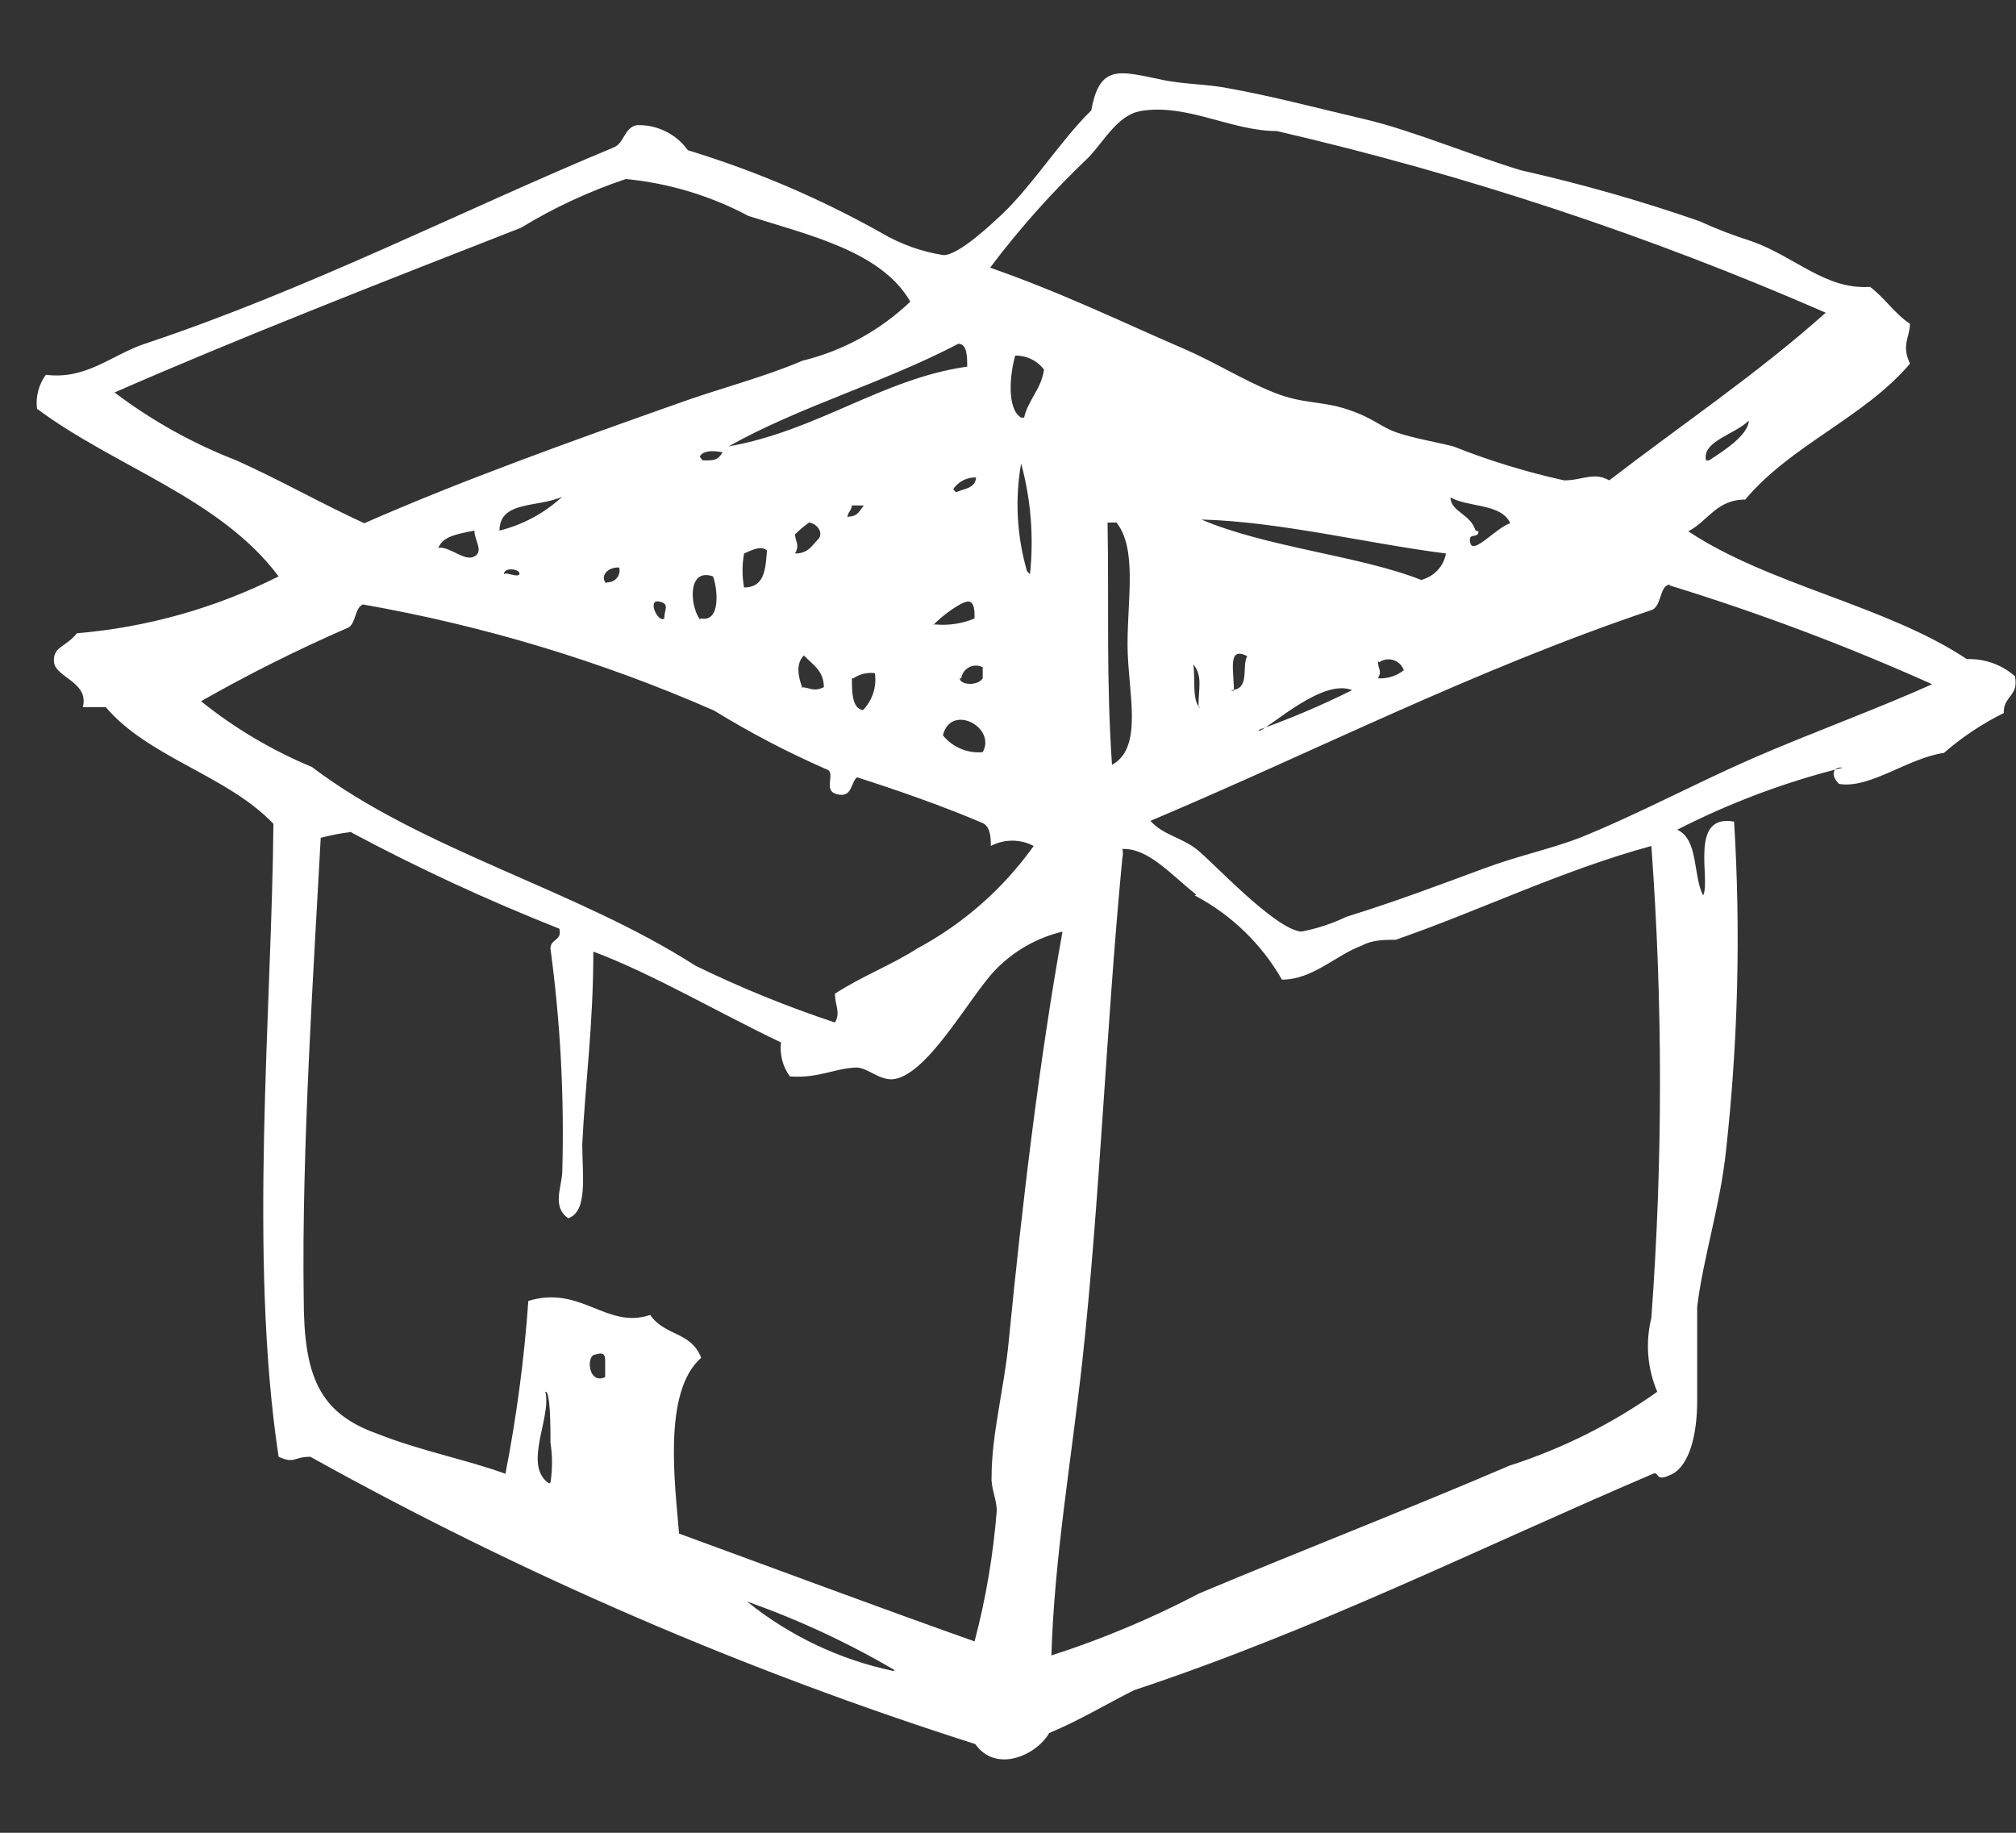 <svg width="55" height="50" viewBox="0 0 55 50" fill="none" xmlns="http://www.w3.org/2000/svg">
<rect x="0" y="0" width="55" height="50" fill="#333333" stroke="none"/>
<path fill-rule="evenodd" clip-rule="evenodd" d="M50.273 20.943C48.708 21.333 47.193 21.901 45.757 22.636C46.342 22.898 46.181 23.865 46.463 24.429C46.684 24.026 46.06 22.192 47.309 22.414C47.492 25.41 47.418 28.417 47.088 31.4C46.926 32.912 46.463 34.322 46.302 35.652C46.302 36.317 46.302 37.304 46.302 38.211C46.302 39.117 46.1 39.984 45.596 40.226C45.092 40.468 45.314 40.085 45.052 40.226C40.335 42.241 35.921 44.457 30.942 46.109C30.176 46.492 29.451 46.935 28.624 47.278C28.281 47.882 27.173 48.386 26.608 47.58C20.316 45.577 14.238 42.952 8.467 39.742C8.004 39.742 8.044 39.944 7.601 39.742C6.774 34.302 7.419 27.471 7.459 22.474C6.19 21.145 4.073 20.681 2.884 19.291C2.642 19.291 2.36 19.291 2.259 19.291C2.44 18.606 1.513 18.485 1.473 18.062C1.433 17.639 1.795 17.659 2.098 17.276C4.014 17.115 5.882 16.588 7.601 15.725C6.008 13.589 3.146 12.743 1.009 11.151C0.97 10.822 1.056 10.491 1.251 10.224C2.36 10.365 3.045 9.68 3.952 9.378C8.427 7.887 12.579 5.751 16.752 4.018C17.034 3.897 17.034 3.474 17.377 3.414C17.647 3.405 17.915 3.464 18.157 3.583C18.4 3.702 18.609 3.879 18.767 4.099C20.604 4.658 22.375 5.414 24.049 6.355C24.57 6.662 25.144 6.867 25.742 6.96C26.165 6.96 27.072 6.093 27.374 5.811C28.221 4.985 28.967 3.796 29.773 3.011C29.995 1.741 30.559 1.943 31.648 2.164C32.252 2.305 32.897 2.285 33.502 2.406C34.732 2.628 35.941 2.95 37.231 3.252C38.521 3.555 40.033 4.199 41.484 4.643C43.135 5.014 44.764 5.478 46.362 6.033C46.821 6.243 47.292 6.425 47.773 6.577C48.982 7 49.789 7.907 51.018 7.826C51.421 8.128 51.684 8.552 52.107 8.834C52.107 9.196 51.865 9.398 52.107 9.922C50.857 11.393 48.861 12.138 47.612 13.629C46.826 13.629 46.604 14.213 46.06 14.495C48.277 15.966 51.441 16.51 53.659 17.981C54.139 17.964 54.607 18.13 54.969 18.445C55.09 18.989 54.647 18.989 54.667 19.452C54.078 19.744 53.529 20.109 53.034 20.54C52.046 20.681 51.018 21.527 50.172 21.386C49.91 21.125 50.031 20.903 50.273 20.943ZM34.832 3.575C33.583 3.575 32.373 2.809 31.103 3.031C30.499 3.152 30.156 3.796 29.712 4.28C28.73 5.21 27.826 6.221 27.012 7.302C29.027 8.008 30.62 8.793 32.353 9.539C33.179 9.902 33.945 10.385 34.752 10.707C35.558 11.03 36.042 10.929 36.767 11.171C37.493 11.413 37.634 11.634 38.098 11.796C38.561 11.957 39.085 12.037 39.65 12.178C40.631 12.568 41.642 12.878 42.673 13.105C43.177 13.105 43.48 12.863 43.903 13.105C45.919 11.554 47.934 10.204 49.809 8.531C44.98 6.422 39.967 4.763 34.832 3.575V3.575ZM20.42 5.892C19.382 5.339 18.245 4.997 17.074 4.884C16.073 5.219 15.113 5.665 14.212 6.214C10.402 7.705 6.431 9.257 3.126 10.707C4.143 11.477 5.262 12.101 6.452 12.561C7.661 13.105 8.79 13.75 9.939 14.274C12.599 13.105 15.583 12.037 18.485 11.01C19.594 10.607 20.803 10.305 21.892 9.841C22.997 9.571 24.012 9.015 24.835 8.229C24.049 6.859 22.073 6.416 20.42 5.892ZM19.876 12.178C22.295 11.755 24.089 10.325 26.387 10.002C26.387 9.74 26.387 9.378 26.145 9.378C24.109 10.446 21.811 11.09 19.876 12.178ZM27.939 11.393C28.06 10.889 28.402 10.627 28.483 10.083C28.391 9.962 28.272 9.864 28.136 9.798C27.999 9.731 27.849 9.698 27.697 9.7C27.556 10.184 27.455 11.151 27.858 11.393H27.939ZM46.624 12.561C47.027 12.299 47.692 11.876 47.712 11.473C47.33 11.856 46.423 12.037 46.544 12.561H46.624ZM19.171 12.561C19.493 12.561 19.574 12.561 19.715 12.34C19.413 12.279 19.171 12.299 19.09 12.46L19.171 12.561ZM28.1 15.664C28.207 14.65 28.125 13.626 27.858 12.642C27.686 13.622 27.741 14.628 28.019 15.584L28.1 15.664ZM26.084 13.428C26.306 13.327 26.608 13.327 26.629 13.025C26.506 13.021 26.384 13.049 26.274 13.105C26.165 13.162 26.072 13.245 26.004 13.347L26.084 13.428ZM40.335 14.495C40.335 14.717 40.033 14.495 40.114 14.818C40.194 15.14 40.819 14.395 41.202 14.274C40.96 13.73 40.073 13.851 39.569 13.569C39.589 13.972 40.114 14.012 40.255 14.475L40.335 14.495ZM13.627 14.475C14.268 14.316 14.857 13.997 15.341 13.549C14.696 13.851 13.627 13.649 13.627 14.475ZM23.162 14.092C23.404 14.092 23.464 13.911 23.565 13.79H23.242C23.222 13.951 23.121 13.972 23.121 14.113L23.162 14.092ZM38.823 15.805C38.982 15.756 39.124 15.664 39.235 15.54C39.345 15.416 39.419 15.263 39.448 15.1C37.251 14.818 34.933 14.234 32.776 14.173C34.57 14.939 37.11 15.16 38.783 15.825L38.823 15.805ZM21.69 14.556C21.69 14.798 21.831 14.838 21.69 15.1C22.053 15.1 22.154 14.878 22.315 14.717C22.476 14.556 22.315 14.294 22.073 14.254C21.938 14.352 21.81 14.46 21.69 14.576V14.556ZM30.378 20.842C31.204 20.339 30.761 18.828 30.761 17.578C30.761 16.329 31.023 14.959 30.458 14.254H30.216C30.257 16.49 30.176 18.505 30.337 20.863L30.378 20.842ZM11.995 14.939C12.317 14.939 12.68 15.322 12.942 15.181C13.204 15.04 12.942 14.737 12.942 14.475C12.438 14.576 12.075 14.636 11.954 14.959L11.995 14.939ZM20.299 15.1C20.244 15.406 20.244 15.72 20.299 16.027C20.864 16.027 20.884 15.523 20.924 15.019C20.763 14.858 20.44 15.04 20.259 15.12L20.299 15.1ZM13.789 15.644C13.889 15.644 14.172 15.765 14.172 15.644C14.172 15.523 13.748 15.463 13.748 15.664L13.789 15.644ZM16.57 15.886C16.62 15.887 16.67 15.877 16.716 15.856C16.761 15.835 16.801 15.804 16.832 15.765C16.864 15.726 16.886 15.68 16.896 15.631C16.907 15.582 16.905 15.531 16.893 15.483C16.57 15.463 16.369 15.725 16.53 15.906L16.57 15.886ZM19.13 16.873C19.674 16.974 19.574 16.047 19.453 15.725C18.767 15.483 18.808 16.49 19.09 16.893L19.13 16.873ZM45.576 15.946C45.253 15.946 45.354 16.571 45.032 16.651C40.194 18.284 35.921 20.48 31.386 22.394C31.728 22.777 32.212 22.837 32.635 23.16C33.059 23.482 34.752 25.336 35.498 25.416C35.923 25.335 36.336 25.2 36.727 25.013C38.259 24.53 39.086 24.207 40.456 23.704C41.363 23.361 42.31 23.16 43.097 22.857C44.649 22.233 46.261 21.366 47.833 20.681C49.406 19.996 51.24 19.331 52.712 18.666C50.377 17.619 47.981 16.718 45.536 15.966L45.576 15.946ZM18.122 16.873C18.122 16.631 18.284 16.47 17.981 16.41C17.679 16.349 17.901 16.893 18.082 16.893L18.122 16.873ZM25.5 17.034C25.87 17.071 26.244 17.016 26.588 16.873C26.588 16.672 26.588 16.43 26.427 16.41C26.266 16.39 25.721 16.772 25.459 17.054L25.5 17.034ZM19.453 19.372C16.394 18.034 13.187 17.067 9.899 16.49C9.677 16.591 9.717 16.974 9.516 17.115C8.137 17.714 6.791 18.387 5.484 19.13C6.402 19.867 7.42 20.471 8.508 20.923C11.511 23.2 15.744 24.268 18.969 26.343C20.203 26.945 21.475 27.463 22.779 27.895C22.94 27.613 22.779 27.431 22.779 27.109C23.524 26.625 24.331 26.323 25.016 25.88C26.279 25.203 27.369 24.245 28.201 23.079C28.021 22.984 27.82 22.934 27.616 22.934C27.413 22.934 27.212 22.984 27.032 23.079C27.032 22.898 27.032 22.555 26.81 22.454C25.721 21.991 24.573 21.588 23.383 21.205C23.202 21.346 23.262 21.769 22.839 21.669C22.416 21.568 22.839 21.064 22.537 20.983C21.487 20.523 20.47 19.992 19.493 19.392L19.453 19.372ZM33.562 18.828C34.127 18.828 33.865 18.183 34.026 17.901C33.482 17.619 33.663 18.284 33.663 18.848L33.562 18.828ZM37.594 18.042C37.594 18.284 37.715 18.284 37.594 18.505C37.848 18.521 38.1 18.442 38.299 18.284C38.277 18.22 38.24 18.162 38.192 18.114C38.144 18.067 38.085 18.031 38.021 18.01C37.957 17.988 37.889 17.982 37.822 17.991C37.755 18 37.69 18.024 37.634 18.062L37.594 18.042ZM21.852 18.747C22.093 18.747 22.174 18.888 22.476 18.747C22.476 18.284 22.154 18.122 21.932 17.881C21.69 18.122 21.791 18.505 21.892 18.767L21.852 18.747ZM32.696 19.291C32.696 18.767 32.817 18.445 32.555 18.122C32.615 18.505 32.514 19.11 32.736 19.311L32.696 19.291ZM26.185 18.505C26.185 18.686 26.669 18.727 26.81 18.505V18.203C26.753 18.173 26.689 18.158 26.625 18.158C26.56 18.158 26.497 18.173 26.439 18.203C26.382 18.233 26.333 18.275 26.296 18.328C26.258 18.381 26.234 18.441 26.225 18.505H26.185ZM23.242 18.505C23.242 18.868 23.242 19.331 23.545 19.372C23.672 19.24 23.768 19.08 23.824 18.906C23.88 18.731 23.895 18.546 23.867 18.364C23.662 18.338 23.453 18.388 23.282 18.505H23.242ZM34.328 19.916C35.203 19.605 36.058 19.242 36.888 18.828C36.102 18.505 34.732 19.774 34.369 19.936L34.328 19.916ZM25.721 20.057C25.851 20.218 26.017 20.344 26.207 20.425C26.397 20.506 26.604 20.539 26.81 20.52C27.193 19.835 25.923 19.17 25.721 20.077V20.057ZM9.596 22.696C9.31 22.729 9.027 22.782 8.75 22.857C8.568 26.262 8.225 31.38 8.286 35.41C8.286 37.546 8.709 38.553 10.302 39.117C11.471 39.581 12.741 39.823 13.789 40.206C14.093 38.648 14.302 37.074 14.414 35.491C15.845 35.047 16.55 36.276 17.739 35.873C18.142 36.458 18.848 36.317 19.13 37.042C18.062 37.969 18.425 40.548 18.526 41.838C21.227 42.825 23.968 43.852 26.588 44.779C26.896 43.611 27.098 42.417 27.193 41.213C27.193 40.911 27.032 40.588 27.052 40.286C27.052 39.138 27.395 37.868 27.515 36.639C27.898 32.73 28.362 28.882 28.987 25.416C28.278 25.584 27.634 25.956 27.133 26.484C26.427 27.23 25.278 29.386 24.331 29.446C23.968 29.446 23.706 29.164 23.403 29.124C22.799 29.124 22.355 29.426 21.549 29.365C21.354 29.098 21.268 28.767 21.307 28.439C19.614 27.633 17.8 26.565 16.187 25.96C16.187 27.975 15.966 29.547 15.885 31.219C15.885 32.045 16.046 33.053 15.502 33.234C15.038 32.912 15.341 32.368 15.341 31.924C15.396 29.904 15.288 27.883 15.018 25.88C15.018 25.598 15.341 25.678 15.26 25.336C13.324 24.571 11.433 23.696 9.596 22.716V22.696ZM32.635 24.409C31.91 23.824 31.325 23.139 30.62 23.16C30.639 23.239 30.639 23.322 30.62 23.401C30.176 28.036 30.015 32.63 29.531 37.103C29.229 39.843 28.765 42.482 28.684 45.162C30.074 44.715 31.423 44.148 32.716 43.47C35.498 42.301 38.36 41.193 41.182 39.984C42.62 39.522 43.98 38.842 45.213 37.969C44.942 37.333 44.885 36.625 45.052 35.954C45.366 31.668 45.366 27.365 45.052 23.079C42.613 23.744 40.396 24.832 38.078 25.638C37.795 25.638 37.433 25.638 37.15 25.799C36.465 26.041 35.82 26.726 34.974 26.726C34.415 25.75 33.59 24.953 32.595 24.429L32.635 24.409ZM16.51 37.566C16.51 37.344 16.51 37.304 16.51 37.103C16.51 36.901 16.409 36.901 16.208 36.962C16.006 37.022 16.046 37.727 16.47 37.586L16.51 37.566ZM15.018 40.447C15.074 40.087 15.074 39.72 15.018 39.359C15.018 38.956 15.018 37.929 14.877 37.969C15.059 38.654 14.252 39.984 14.978 40.468L15.018 40.447ZM24.411 45.565C23.131 44.813 21.781 44.186 20.38 43.691C21.542 44.629 22.91 45.278 24.371 45.585L24.411 45.565Z" fill="white"/>
</svg>

